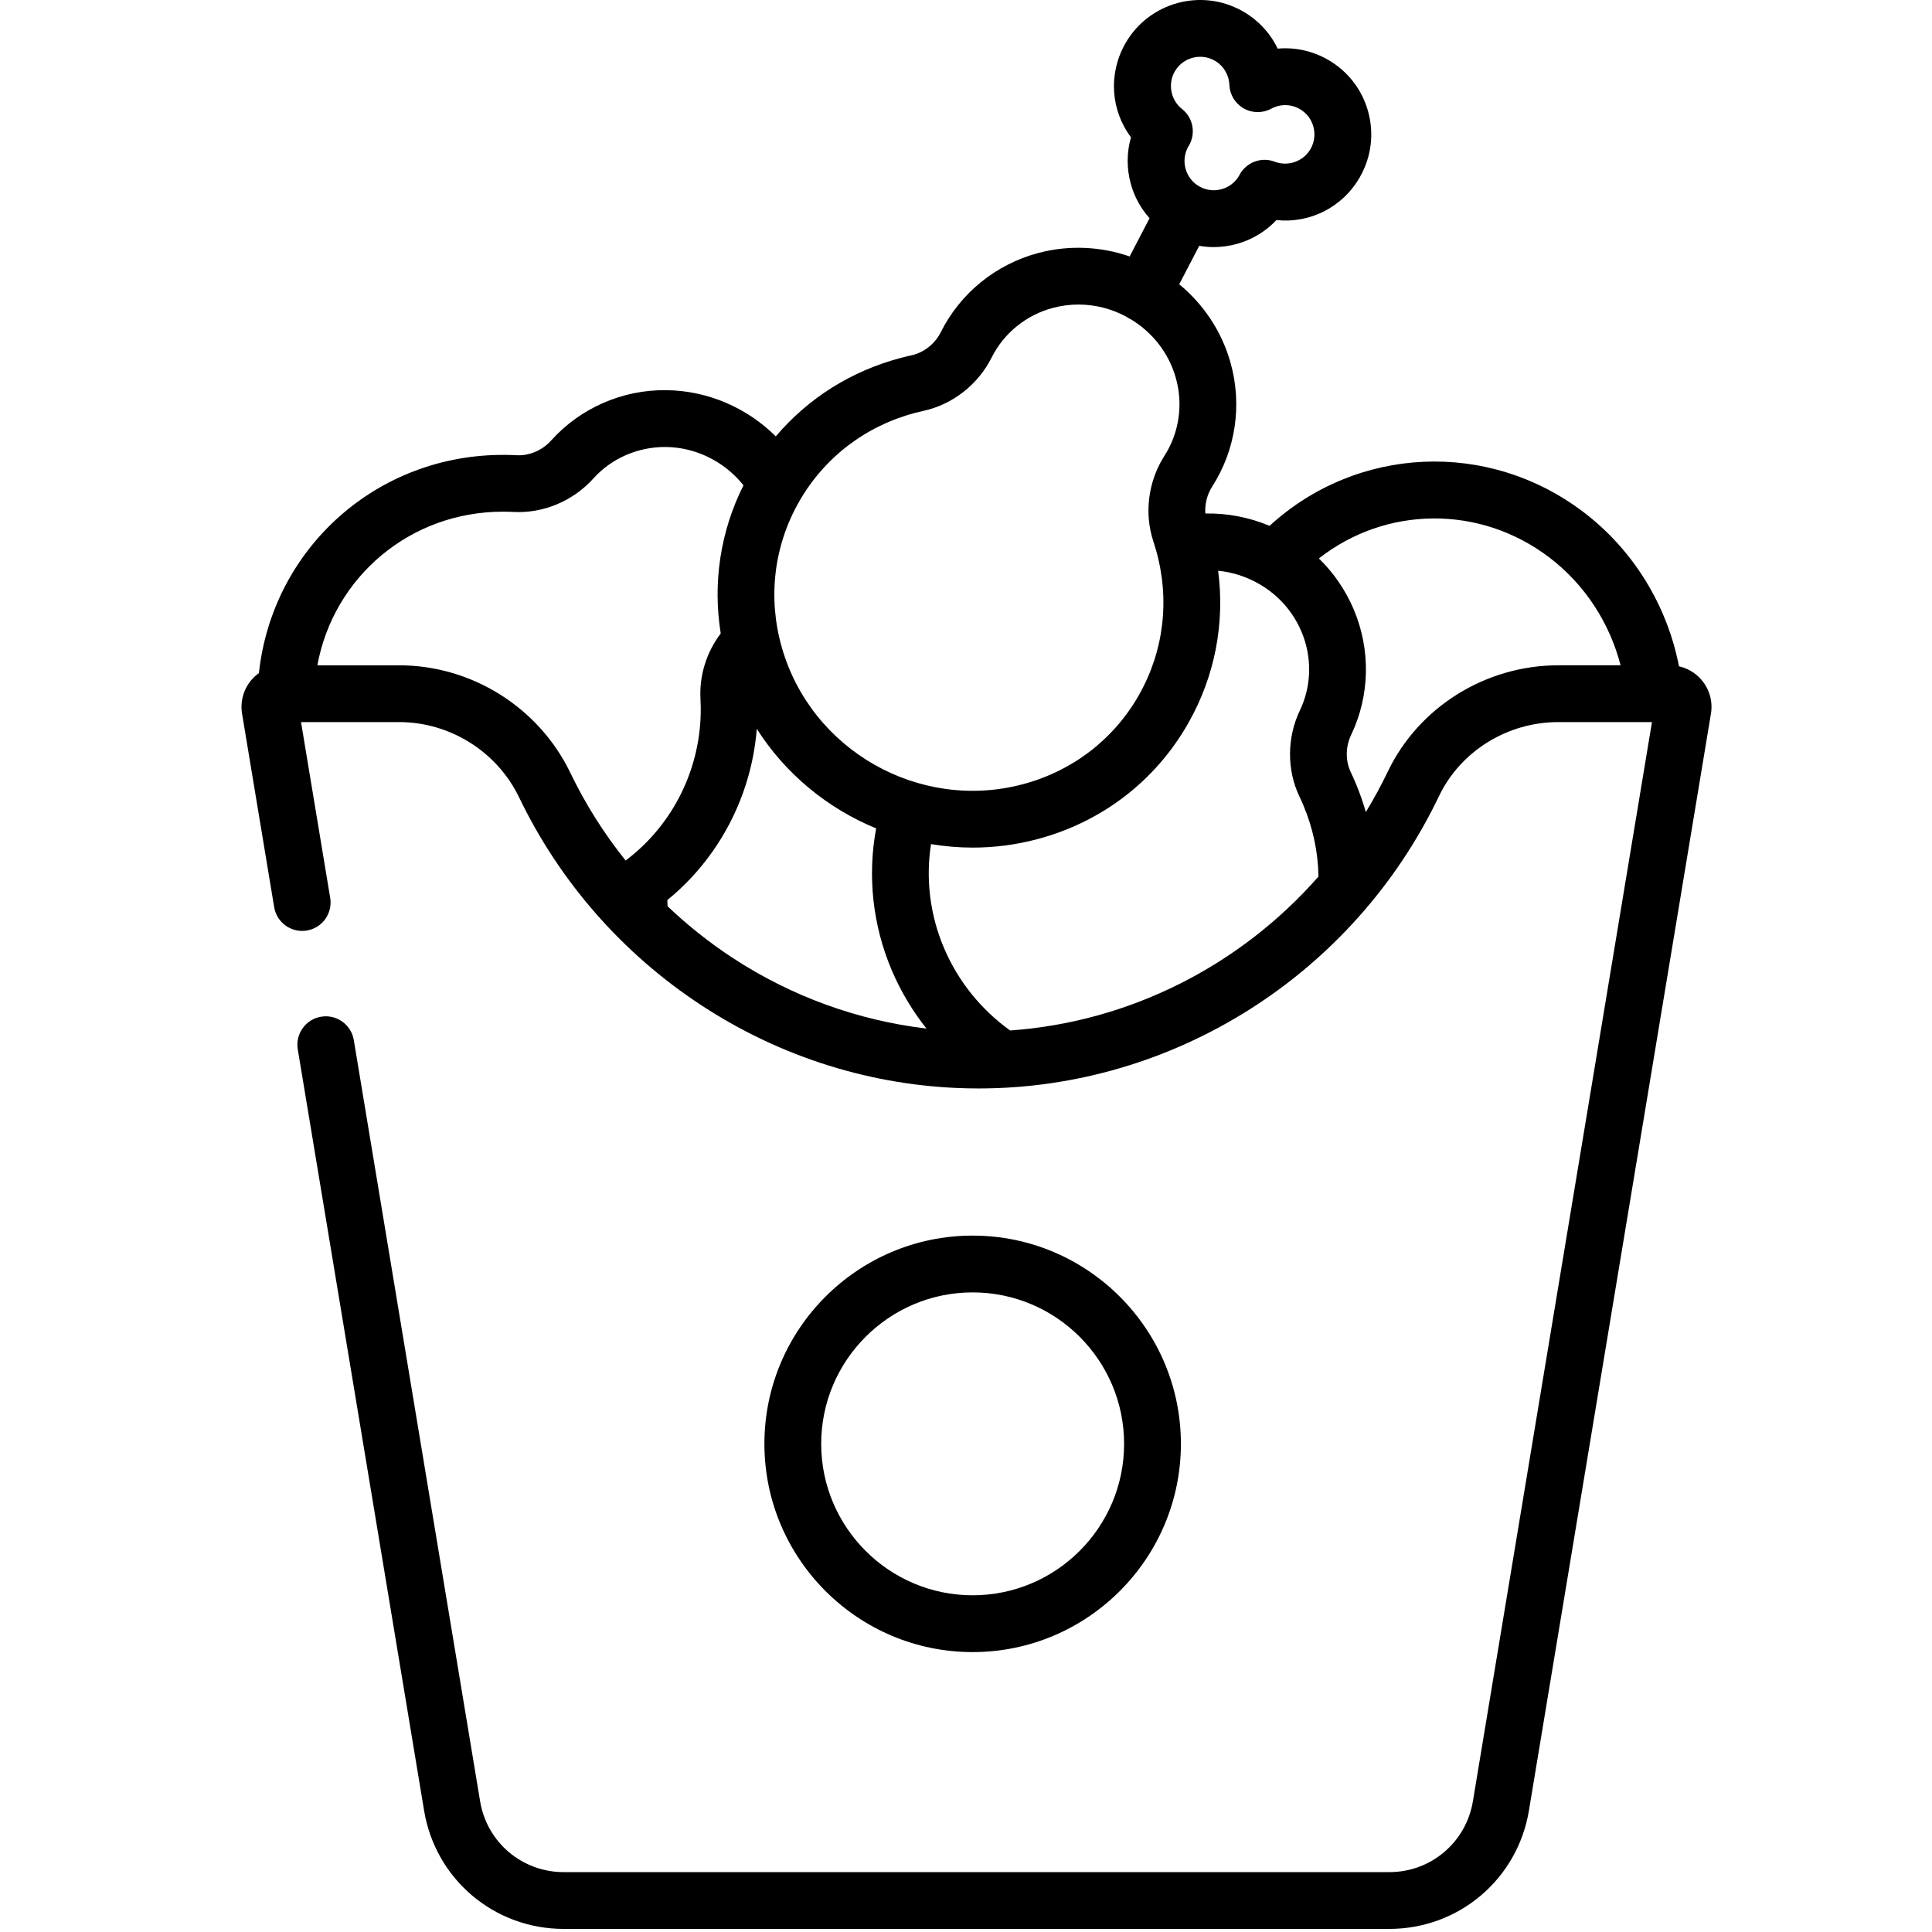 <?xml version="1.0" encoding="UTF-8" standalone="no"?>
<svg
   xmlns:dc="http://purl.org/dc/elements/1.1/"
   xmlns:cc="http://creativecommons.org/ns#"
   xmlns:rdf="http://www.w3.org/1999/02/22-rdf-syntax-ns#"
   xmlns:svg="http://www.w3.org/2000/svg"
   xmlns="http://www.w3.org/2000/svg"
   xmlns:sodipodi="http://sodipodi.sourceforge.net/DTD/sodipodi-0.dtd"
   xmlns:inkscape="http://www.inkscape.org/namespaces/inkscape"
   height="80"
   viewBox="-61 0 60 60"
   width="80"
   version="1.1"
   id="svg849"
   sodipodi:docname="best4.svg"
   inkscape:version="1.0 (4035a4fb49, 2020-05-01)">
  <defs
     id="defs853" />
  <sodipodi:namedview
     inkscape:document-rotation="0"
     pagecolor="#ffffff"
     bordercolor="#666666"
     borderopacity="1"
     objecttolerance="10"
     gridtolerance="10"
     guidetolerance="10"
     inkscape:pageopacity="0"
     inkscape:pageshadow="2"
     inkscape:window-width="1366"
     inkscape:window-height="705"
     id="namedview851"
     showgrid="false"
     units="px"
     inkscape:zoom="0.66503906"
     inkscape:cx="341.33333"
     inkscape:cy="341.33333"
     inkscape:window-x="-8"
     inkscape:window-y="-8"
     inkscape:window-maximized="1"
     inkscape:current-layer="svg849" />
  <g
     id="g859"
     transform="matrix(0.117,0,0,0.117,-53.5,2.0126198e-5)">
    <path
       id="path845"
       d="m 387.57,180.5 c -1.57,-1.855 -3.684,-3.117 -6.008,-3.637 -3.152,-16.195 -12.105,-30.816 -25.203,-40.824 -25.469,-19.445 -60.375,-17.641 -83.477,3.539 -5.418,-2.277 -11.219,-3.387 -17.043,-3.277 -0.176,-2.477 0.453,-5.027 1.84,-7.191 6.254,-9.75 8.004,-21.781 4.797,-33.008 -2.391,-8.371 -7.254,-15.441 -13.57,-20.645 L 254.215,65.25 c 1.262,0.219 2.543,0.336 3.828,0.336 2.035,0 4.078,-0.273 6.094,-0.824 4.102,-1.129 7.73,-3.328 10.57,-6.348 8.844,0.945 17.574,-3.352 22.172,-11.441 3.02,-5.305 3.789,-11.469 2.172,-17.352 -1.617,-5.887 -5.43,-10.789 -10.734,-13.805 -4.117,-2.344 -8.734,-3.312 -13.277,-2.91 -1.973,-4.109 -5.168,-7.582 -9.285,-9.922 -10.953,-6.23 -24.93,-2.387 -31.156,8.562 -4.602,8.09 -3.828,17.789 1.5,24.906 -1.145,3.988 -1.18,8.227 -0.051,12.332 0.945,3.449 2.668,6.547 4.984,9.137 L 235.75,68.07 c -7.574,-2.617 -15.953,-3.109 -24.195,-0.934 -11.285,2.984 -20.73,10.637 -25.918,20.996 -1.574,3.148 -4.5,5.465 -7.828,6.191 -0.941,0.203 -1.883,0.43 -2.824,0.68 -13.172,3.48 -24.617,10.734 -33.164,20.828 -7.672,-7.629 -18.113,-12.156 -29.09,-12.266 -11.66,-0.145 -22.813,4.758 -30.555,13.371 -2.359,2.621 -5.793,4.082 -9.148,3.898 -0.863,-0.051 -1.77,-0.078 -2.953,-0.09 -34.016,-0.324 -61.852,24.723 -65.457,57.926 -0.727,0.52 -1.406,1.125 -1.996,1.824 -2.102,2.48 -3.004,5.742 -2.473,8.949 l 8.523,51.352 c 0.68,4.109 4.57,6.883 8.668,6.203 4.109,-0.684 6.883,-4.562 6.203,-8.668 L 15.801,191.668 H 41.875 c 13.484,0 25.977,7.852 31.82,20 10.797,22.438 27.531,41.52 48.391,55.184 21.094,13.82 45.441,21.438 70.406,22.023 1.051,0.027 2.098,0.039 3.145,0.039 51.797,-0.004 99.527,-30.184 122.215,-77.582 5.719,-11.945 18.148,-19.664 31.668,-19.664 h 24.867 L 326.855,478.125 c -1.805,10.895 -11.133,18.801 -22.176,18.801 H 85.516 c -11.043,0 -20.371,-7.906 -22.18,-18.801 L 29.809,276.07 c -0.684,-4.109 -4.566,-6.891 -8.672,-6.203 -4.105,0.68 -6.883,4.562 -6.199,8.668 L 48.465,480.59 C 51.484,498.793 67.066,512 85.516,512 H 304.676 c 18.449,0 34.031,-13.207 37.051,-31.41 l 48.312,-291.145 c 0.535,-3.203 -0.367,-6.469 -2.469,-8.945 z M 247.703,19.004 c 2.121,-3.727 6.875,-5.035 10.602,-2.914 2.336,1.328 3.797,3.738 3.91,6.449 0.109,2.594 1.547,4.953 3.805,6.234 2.258,1.285 5.02,1.316 7.305,0.082 2.387,-1.289 5.203,-1.262 7.539,0.066 3.727,2.117 5.035,6.875 2.914,10.598 -1.879,3.305 -5.969,4.77 -9.52,3.406 -3.543,-1.359 -7.551,0.133 -9.344,3.48 -0.055,0.098 -0.105,0.199 -0.156,0.305 -1.031,1.73 -2.668,2.977 -4.617,3.512 -2.004,0.551 -4.102,0.289 -5.902,-0.738 -1.805,-1.027 -3.102,-2.695 -3.652,-4.695 -0.535,-1.949 -0.301,-3.988 0.66,-5.77 0.066,-0.098 0.129,-0.199 0.191,-0.301 1.949,-3.25 1.18,-7.445 -1.797,-9.793 -2.98,-2.355 -3.816,-6.621 -1.938,-9.922 z m -68.863,90.578 c 0.727,-0.195 1.457,-0.371 2.188,-0.527 7.734,-1.691 14.5,-6.988 18.094,-14.168 3.25,-6.492 9.188,-11.293 16.289,-13.172 2.25,-0.594 4.516,-0.879 6.75,-0.879 4.465,0 8.805,1.141 12.648,3.195 0.273,0.191 0.559,0.375 0.863,0.535 0.105,0.055 0.211,0.094 0.316,0.141 5.641,3.383 10.07,8.793 11.992,15.535 2.02,7.062 0.926,14.621 -2.992,20.73 -4.336,6.762 -5.43,15.281 -2.93,22.793 0.234,0.711 0.457,1.426 0.664,2.152 3.758,13.152 2.141,26.867 -4.543,38.625 -6.688,11.754 -17.652,20.152 -30.875,23.645 -27.434,7.25 -56.094,-9.047 -63.883,-36.332 -3.758,-13.152 -2.141,-26.871 4.543,-38.625 6.688,-11.758 17.652,-20.152 30.875,-23.648 z M 41.879,176.598 H 20.137 c 4.32,-23.473 24.609,-40.781 49.262,-40.781 0.172,0 0.348,0 0.52,0.004 0.742,0.008 1.488,0.023 2.266,0.07 7.902,0.426 15.824,-2.895 21.203,-8.871 4.852,-5.395 11.855,-8.414 19.195,-8.375 8.055,0.078 15.652,3.895 20.66,10.168 -6.133,12.219 -8.199,25.852 -6.039,39.332 -3.777,4.98 -5.707,11.117 -5.375,17.348 0.039,0.766 0.066,1.531 0.074,2.289 0.156,16.02 -7.289,31.121 -19.941,40.633 C 96.23,221.258 91.293,213.461 87.285,205.133 78.941,187.797 61.117,176.598 41.879,176.598 Z m 71.211,63.945 c -0.027,-0.543 -0.051,-1.086 -0.062,-1.629 13.758,-11.219 22.336,-27.688 23.746,-45.457 7.613,11.977 18.805,21.141 31.684,26.426 -2.348,12.582 -0.941,25.73 4.16,37.699 2.379,5.578 5.48,10.75 9.199,15.43 -18.246,-2.156 -35.855,-8.539 -51.469,-18.77 -6.184,-4.051 -11.949,-8.645 -17.258,-13.699 z m 90.934,32.984 c -7.75,-5.566 -13.793,-13.078 -17.539,-21.859 -3.742,-8.777 -4.91,-18.371 -3.461,-27.617 3.641,0.613 7.348,0.93 11.09,0.93 5.641,0 11.363,-0.715 17.043,-2.219 17.172,-4.535 31.422,-15.465 40.125,-30.766 7.066,-12.422 9.785,-26.504 7.953,-40.504 3.914,0.391 7.75,1.641 11.227,3.711 0.012,0.004 0.023,0.012 0.035,0.019 4.879,2.918 8.629,7.207 10.836,12.391 2.879,6.766 2.734,14.398 -0.395,20.945 -3.469,7.254 -3.492,15.848 -0.102,22.914 0.32,0.68 0.637,1.367 0.949,2.113 2.617,6.145 3.98,12.555 4.078,19.086 -20.801,23.699 -50.172,38.617 -81.84,40.855 z m 100.238,-68.703 c -1.773,3.699 -3.727,7.273 -5.828,10.73 -0.754,-2.645 -1.66,-5.258 -2.754,-7.824 -0.371,-0.891 -0.777,-1.773 -1.219,-2.711 -1.469,-3.062 -1.441,-6.785 0.078,-9.961 4.992,-10.445 5.234,-22.598 0.664,-33.352 -2.18,-5.113 -5.309,-9.664 -9.227,-13.477 17.676,-13.883 42.699,-14.359 61.234,-0.211 9.309,7.109 15.922,17.242 18.848,28.574 h -16.535 c -19.289,0.004 -37.055,11.082 -45.262,28.23 z m 0,0" />
    <path
       id="path847"
       d="m 249.348,383.246 c 0,-30.477 -24.797,-55.273 -55.273,-55.273 -30.48,0 -55.277,24.797 -55.277,55.273 0,30.48 24.797,55.277 55.273,55.277 30.48,0 55.277,-24.797 55.277,-55.277 z m -95.477,0 c 0,-22.164 18.035,-40.199 40.199,-40.199 22.168,0 40.203,18.035 40.203,40.199 0,22.168 -18.035,40.199 -40.203,40.199 -22.164,0 -40.199,-18.031 -40.199,-40.199 z m 0,0" />
  </g>
</svg>
